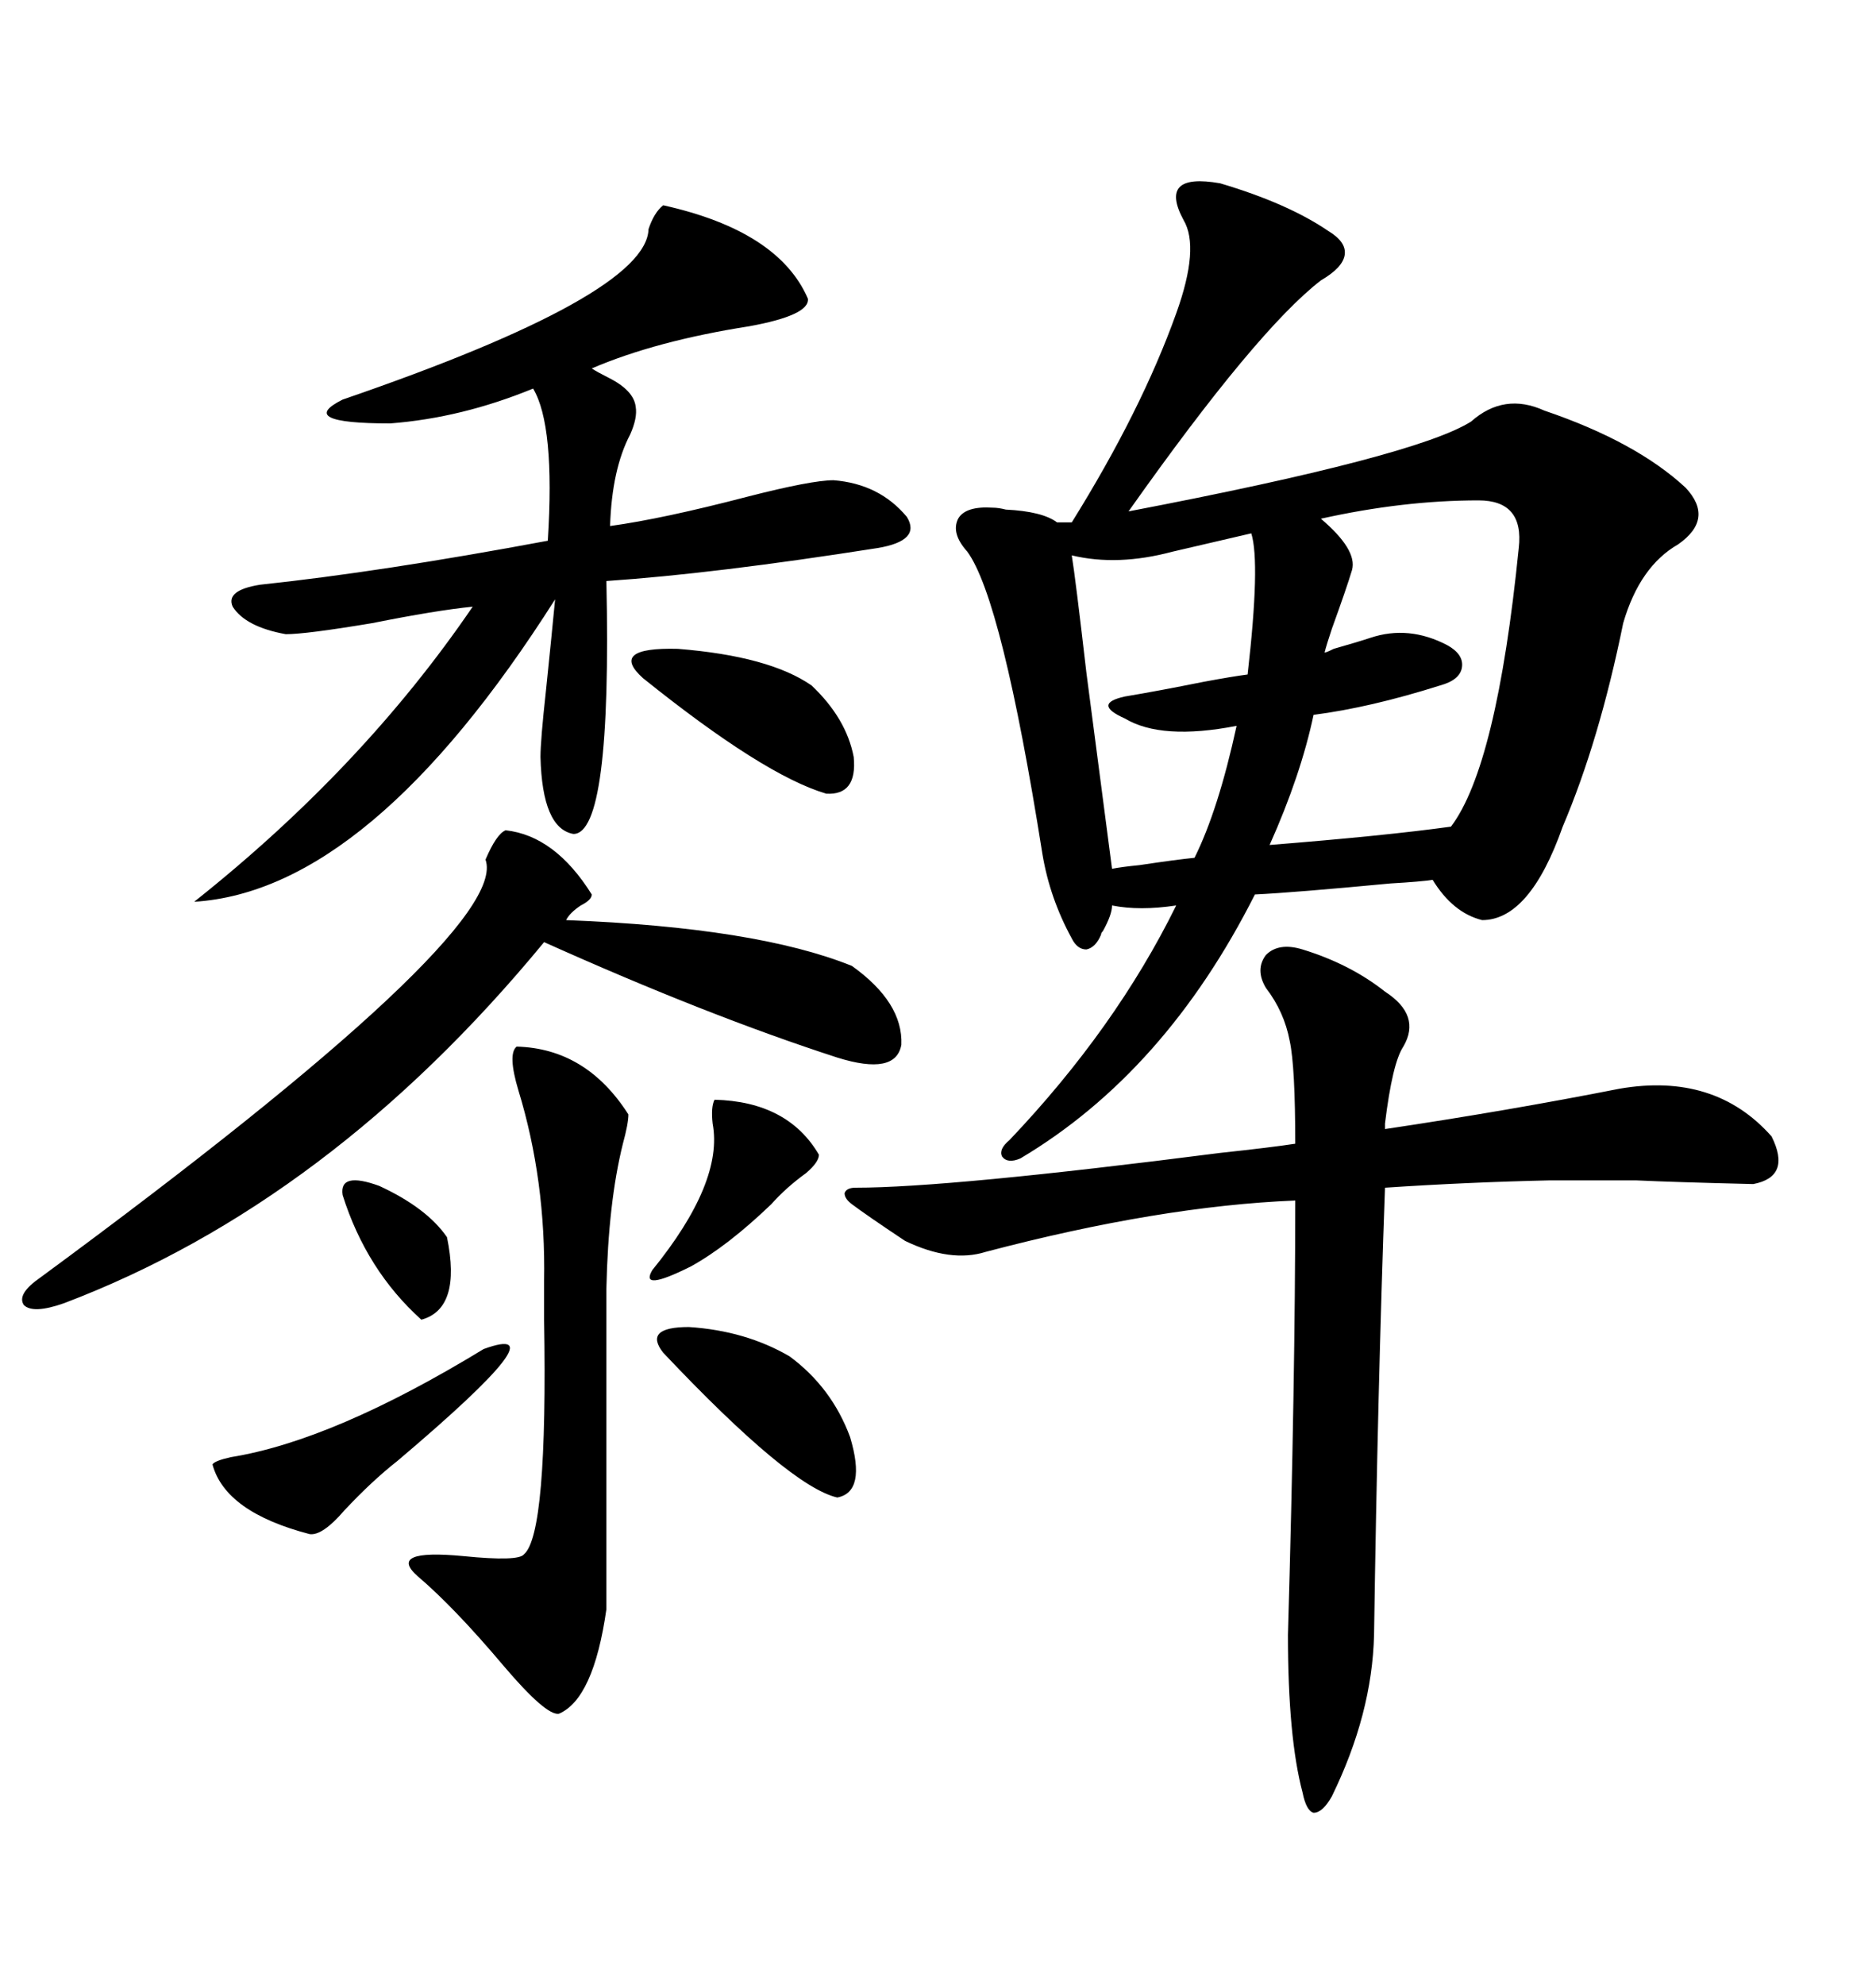 <svg xmlns="http://www.w3.org/2000/svg" xmlns:xlink="http://www.w3.org/1999/xlink" width="300" height="317.285"><path d="M195.12 29.30L195.12 29.30Q205.96 32.52 212.40 36.91L212.40 36.91Q215.33 38.67 215.04 40.72L215.04 40.72Q214.75 42.77 211.23 44.82L211.23 44.82Q200.98 52.73 180.47 81.74L180.47 81.74Q226.46 72.95 235.25 67.38L235.25 67.38Q240.53 62.70 246.97 65.63L246.97 65.63Q261.62 70.61 269.53 77.93L269.53 77.93Q274.22 82.91 268.36 87.01L268.36 87.01Q262.21 90.53 259.57 99.61L259.57 99.61Q255.76 118.36 249.90 132.13L249.90 132.13Q244.63 147.07 237.01 147.07L237.01 147.07Q232.32 145.90 229.10 140.63L229.10 140.63Q227.34 140.92 222.36 141.21L222.36 141.21Q206.84 142.68 200.68 142.97L200.68 142.97Q186.33 171.39 163.18 185.16L163.18 185.16Q161.13 186.04 160.25 184.86L160.25 184.86Q159.67 183.69 161.43 182.23L161.43 182.23Q178.42 164.36 188.09 144.73L188.09 144.73Q182.23 145.61 177.83 144.73L177.83 144.73Q177.83 146.19 176.37 148.83L176.37 148.83Q176.07 149.12 176.07 149.41L176.07 149.41Q175.20 151.46 173.73 151.76L173.73 151.76Q172.27 151.76 171.39 150L171.39 150Q167.87 143.55 166.70 136.52L166.70 136.52Q160.25 95.80 154.69 88.18L154.69 88.18Q152.05 85.25 153.22 82.91L153.22 82.91Q154.39 80.86 158.79 81.15L158.79 81.15Q159.67 81.15 160.84 81.45L160.84 81.45Q166.70 81.74 169.04 83.50L169.04 83.50L171.39 83.50Q182.52 65.63 188.09 50.10L188.09 50.10Q191.89 39.55 189.26 35.16L189.26 35.16Q187.21 31.35 188.67 29.88L188.67 29.88Q190.14 28.42 195.12 29.30ZM208.30 151.76L208.30 151.76Q215.92 154.10 221.48 158.50L221.48 158.50Q227.34 162.30 224.41 167.29L224.41 167.29Q222.66 169.92 221.48 179.59L221.48 179.59Q221.48 180.18 221.48 180.47L221.48 180.47Q241.11 177.54 258.98 174.02L258.98 174.02Q274.22 171.39 283.30 181.64L283.30 181.64Q286.52 188.09 280.37 189.26L280.37 189.26Q267.77 188.96 261.62 188.67L261.62 188.67Q254.30 188.67 247.85 188.67L247.85 188.67Q234.67 188.96 221.48 189.84L221.48 189.84Q220.31 222.07 219.73 261.33L219.73 261.33Q219.43 273.93 212.99 287.11L212.99 287.11Q211.52 289.75 210.06 289.75L210.06 289.75Q208.89 289.45 208.30 286.52L208.30 286.52Q205.96 277.73 205.96 261.33L205.96 261.33Q207.13 220.61 207.13 191.89L207.13 191.89Q185.45 192.77 157.62 200.10L157.62 200.10Q152.05 201.86 144.73 198.34L144.73 198.34Q138.57 194.24 136.23 192.48L136.23 192.48Q135.06 191.60 135.06 190.72L135.06 190.72Q135.35 189.84 136.82 189.84L136.82 189.84Q151.76 189.84 195.12 184.28L195.12 184.28Q203.32 183.40 207.13 182.81L207.13 182.81Q207.13 170.51 206.25 166.41L206.25 166.41Q205.37 161.72 202.44 157.91L202.44 157.91Q200.68 154.98 202.44 152.64L202.44 152.64Q204.49 150.59 208.30 151.76ZM106.05 32.81L106.05 32.81Q124.51 36.91 129.20 47.75L129.20 47.75Q129.49 50.39 119.82 52.15L119.82 52.15Q104.88 54.49 94.63 58.89L94.63 58.89Q95.51 59.47 97.27 60.35L97.27 60.35Q101.37 62.40 101.66 65.04L101.66 65.04Q101.95 66.80 100.78 69.43L100.78 69.43Q97.85 75 97.56 84.08L97.56 84.08Q106.05 82.91 119.53 79.39L119.53 79.39Q129.79 76.76 133.30 76.76L133.30 76.76Q140.63 77.34 145.02 82.62L145.02 82.62Q147.36 86.43 140.33 87.60L140.33 87.60Q114.26 91.70 96.97 92.87L96.97 92.87Q97.85 133.30 91.70 133.30L91.70 133.30Q86.72 132.42 86.43 121.00L86.43 121.00Q86.43 118.36 87.30 110.45L87.30 110.45Q88.18 101.95 88.77 95.80L88.77 95.80Q59.18 142.38 31.05 144.14L31.05 144.14Q58.01 122.75 75.59 96.97L75.59 96.97Q69.73 97.56 59.47 99.61L59.47 99.61Q48.93 101.37 45.70 101.37L45.70 101.37Q39.26 100.20 37.21 96.97L37.21 96.97Q36.04 94.34 41.60 93.46L41.60 93.46Q60.94 91.41 87.60 86.43L87.60 86.43Q88.77 67.97 85.25 62.11L85.25 62.11Q73.83 66.80 62.40 67.68L62.40 67.68Q47.17 67.68 54.79 63.87L54.79 63.87Q103.42 47.17 103.71 36.62L103.71 36.62Q104.59 33.98 106.05 32.81ZM80.86 132.71L80.86 132.71Q88.77 133.59 94.63 142.97L94.63 142.97Q94.63 143.85 92.87 144.73L92.87 144.73Q91.11 145.90 90.53 147.07L90.53 147.07Q121.00 148.24 136.23 154.39L136.23 154.39Q144.43 160.25 144.14 166.99L144.14 166.99Q143.26 171.97 133.89 169.04L133.89 169.04Q113.09 162.30 87.01 150.59L87.01 150.59Q52.73 192.19 10.25 208.30L10.25 208.30Q5.27 210.06 3.81 208.59L3.81 208.59Q2.64 206.84 6.45 204.20L6.45 204.20Q81.74 148.83 77.64 137.40L77.64 137.40Q79.39 133.30 80.86 132.71ZM82.62 167.29L82.62 167.29Q93.75 167.58 100.49 178.13L100.49 178.13Q100.49 179.59 99.61 182.81L99.61 182.81Q97.27 192.19 96.97 205.96L96.97 205.96L96.97 257.23Q94.92 271.58 89.36 273.93L89.36 273.93Q87.30 274.22 80.57 266.31L80.57 266.31Q72.66 256.93 66.80 251.95L66.80 251.95Q61.82 247.56 74.12 248.73L74.12 248.73Q82.91 249.61 83.79 248.44L83.79 248.44Q87.60 245.21 87.01 210.94L87.01 210.94Q87.01 206.54 87.01 204.79L87.01 204.79Q87.30 188.67 82.91 174.32L82.91 174.32Q81.15 168.46 82.62 167.29ZM236.43 79.98L236.43 79.98Q224.41 79.98 211.23 82.91L211.23 82.91Q217.09 87.89 216.21 91.11L216.21 91.11Q215.33 94.04 212.99 100.49L212.99 100.49Q212.11 103.13 211.82 104.30L211.82 104.30Q212.11 104.30 213.28 103.71L213.28 103.71Q217.38 102.54 219.14 101.95L219.14 101.95Q225.29 99.90 231.45 103.13L231.45 103.13Q234.08 104.59 233.79 106.64L233.79 106.64Q233.50 108.69 230.27 109.57L230.27 109.57Q219.14 113.09 210.06 114.26L210.06 114.26Q208.01 123.93 203.03 135.06L203.03 135.06Q221.48 133.59 232.03 132.13L232.03 132.13Q239.36 122.46 242.87 87.60L242.87 87.60Q243.75 79.98 236.43 79.98ZM200.10 85.25L200.10 85.25Q196.29 86.13 187.50 88.18L187.50 88.18Q178.71 90.53 171.39 88.77L171.39 88.77Q171.97 92.29 173.73 107.52L173.73 107.52Q176.66 129.79 177.83 138.87L177.83 138.87Q179.30 138.57 182.23 138.28L182.23 138.28Q188.09 137.40 191.02 137.11L191.02 137.11Q194.82 129.49 197.75 116.02L197.75 116.02Q185.74 118.36 179.88 114.84L179.88 114.84Q177.25 113.67 177.25 112.79L177.25 112.79Q177.25 111.91 179.88 111.33L179.88 111.33Q185.16 110.45 192.48 108.98L192.48 108.98Q197.17 108.11 199.51 107.81L199.51 107.81Q201.56 89.94 200.10 85.25ZM77.34 215.63L77.34 215.63Q90.23 210.94 63.57 233.50L63.57 233.50Q59.47 236.72 55.08 241.41L55.08 241.41Q51.56 245.51 49.51 245.21L49.51 245.21Q36.04 241.70 33.98 234.08L33.98 234.08Q34.28 233.50 36.91 232.91L36.91 232.91Q53.32 230.27 77.34 215.63ZM102.83 108.40L102.83 108.40Q97.27 103.42 108.40 103.71L108.40 103.71Q123.05 104.88 129.79 109.57L129.79 109.57Q135.35 114.84 136.52 121.00L136.52 121.00Q137.11 127.15 132.13 126.86L132.13 126.86Q122.17 123.93 102.83 108.40ZM106.05 216.21L106.05 216.21Q102.83 212.11 110.16 212.11L110.16 212.11Q119.24 212.70 126.27 216.80L126.27 216.80Q133.01 221.78 135.94 229.69L135.94 229.69Q138.57 238.48 133.89 239.36L133.89 239.36Q126.27 237.60 106.05 216.21ZM114.26 175.78L114.26 175.78Q125.98 176.07 130.96 184.57L130.96 184.57Q130.96 185.74 128.91 187.50L128.91 187.50Q125.68 189.84 123.34 192.48L123.34 192.48Q116.31 199.22 110.45 202.44L110.45 202.44Q102.25 206.54 104.30 203.03L104.30 203.03Q115.72 188.96 113.96 179.59L113.96 179.59Q113.67 176.95 114.26 175.78ZM54.79 191.02L54.79 191.02Q54.20 187.21 60.64 189.55L60.64 189.55Q68.26 193.07 71.48 197.75L71.48 197.75Q73.83 209.18 67.38 210.94L67.38 210.94Q58.59 203.03 54.79 191.02Z"/></svg>
